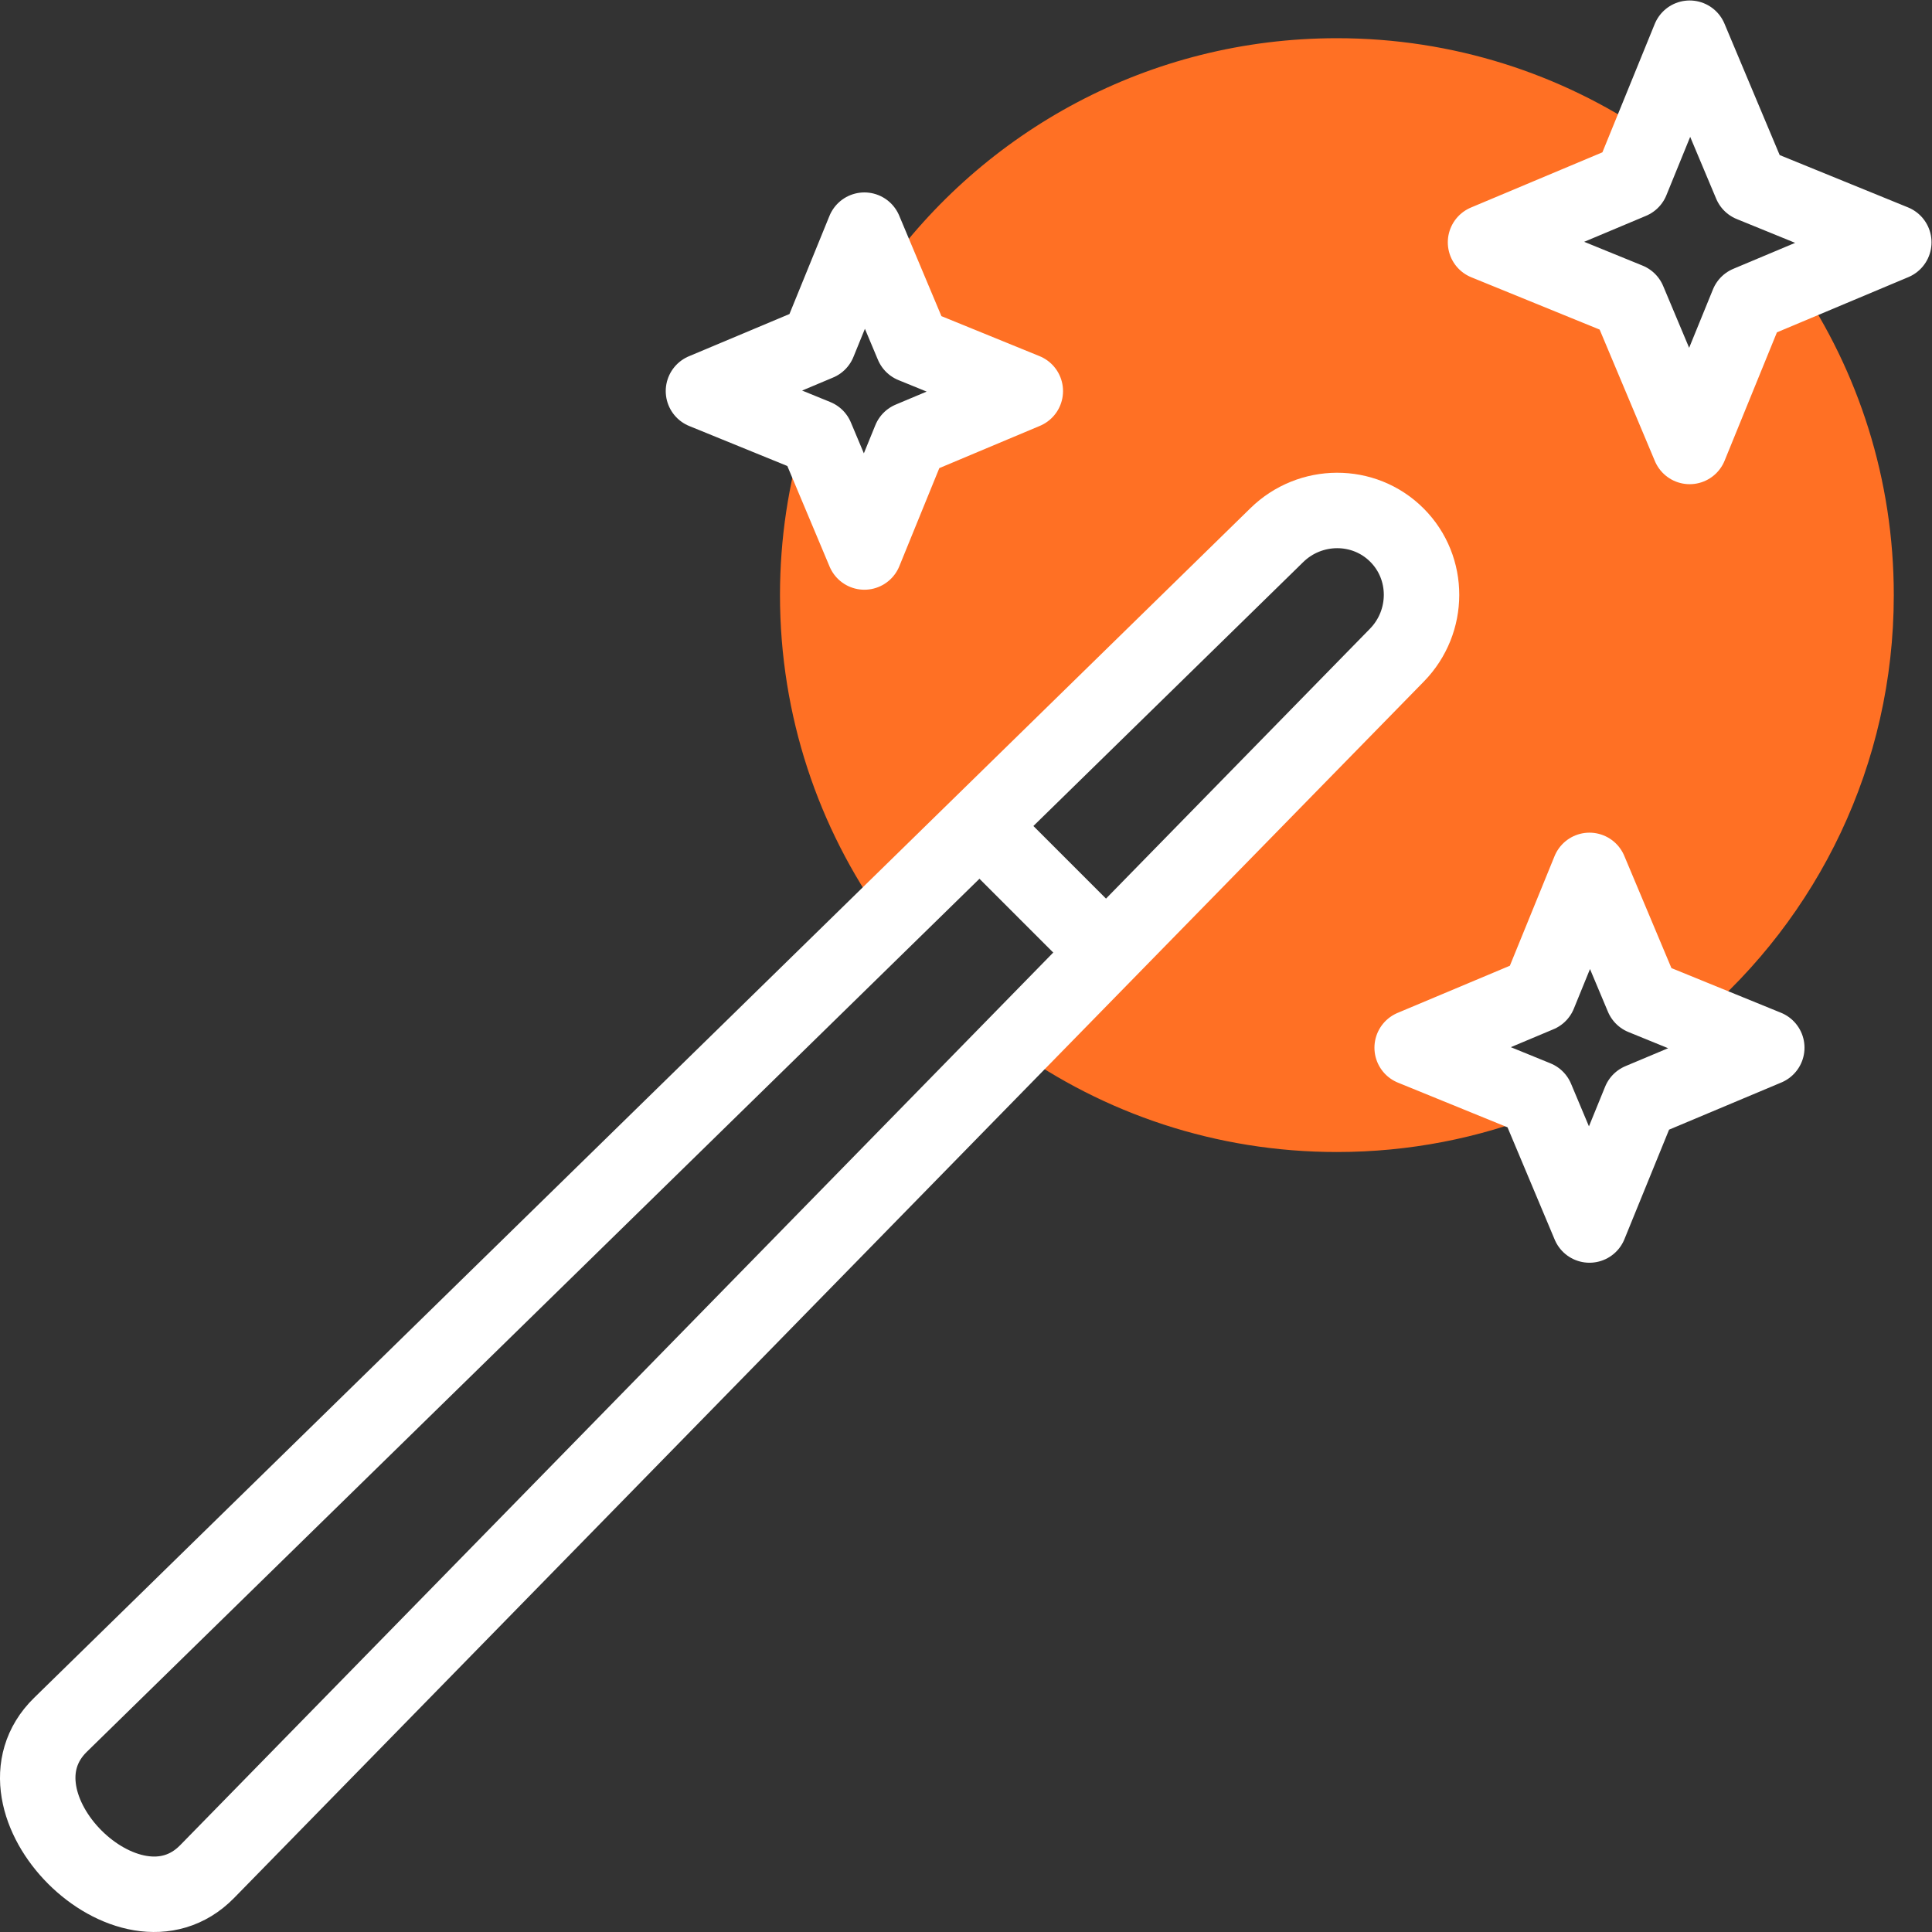 <svg xmlns="http://www.w3.org/2000/svg" xml:space="preserve" width="512" height="512" style="enable-background:new 0 0 512 512" viewBox="0 0 682.667 682.667"><rect x="0" y="0" width="682.667" height="682.667" fill="#333333" stroke="none"/><defs><clipPath id="a" clipPathUnits="userSpaceOnUse"><path d="M0 512h512V0H0Z" data-original="#000000"/></clipPath></defs><g clip-path="url(#a)" transform="matrix(1.333 0 0 -1.333 0 682.667)"><path fill="#ff7024" d="M0 0c-23.667 16.144-52.273 25.583-83.083 25.583-49.73 0-93.717-24.59-120.465-62.275l8.022-19.095 29.848-12.167-30.489-12.808-12.167-29.848-12.808 30.488-3.142 1.281c-4.175-13.663-6.422-28.168-6.422-43.199 0-32.06 10.221-61.732 27.581-85.939l104.132 101.85c8.821 8.627 23.043 8.775 31.82-.001 8.75-8.75 8.652-22.973 0-31.819l-101.849-104.133c24.206-17.36 53.878-27.58 85.939-27.58 19.236 0 37.614 3.68 54.466 10.373l-1.626 3.872-32.888 13.406 33.594 14.113 13.407 32.887 14.111-33.593 14.535-5.925c31.83 27.077 52.023 67.425 52.023 112.489 0 30.704-9.373 59.218-25.414 82.837l-13.261-5.571-15.435-37.863-16.247 38.675-37.863 15.435L-5.006-12.28z" data-original="#fff69b" style="fill-opacity:1;fill-rule:evenodd;stroke:none" transform="translate(437.462 476.418)"/><path fill="none" stroke="#fff" stroke-linecap="round" stroke-linejoin="round" stroke-miterlimit="22.926" stroke-width="20" d="M0 0c8.75-8.75 8.653-22.973 0-31.819l-315.37-322.442c-20.616-21.077-59.969 18.276-38.891 38.891L-31.82 0C-22.999 8.627-8.776 8.776 0 0Z" data-original="#020288" style="stroke-width:20;stroke-linecap:round;stroke-linejoin:round;stroke-miterlimit:22.926;stroke-dasharray:none;stroke-opacity:1" transform="translate(370.289 370.289)"/><path fill="none" stroke="#fff" stroke-linecap="round" stroke-linejoin="round" stroke-miterlimit="22.926" stroke-width="20" d="m0 0 29.833-29.833" data-original="#020288" style="stroke-width:20;stroke-linecap:round;stroke-linejoin:round;stroke-miterlimit:22.926;stroke-dasharray:none;stroke-opacity:1" transform="translate(261.563 291.396)"/><path fill="none" stroke="#fff" stroke-linecap="round" stroke-linejoin="round" stroke-miterlimit="22.926" stroke-width="20" d="m0 0 12.808-30.489 29.848-12.167-30.489-12.808L0-85.313l-12.808 30.489-29.848 12.168 30.489 12.808z" data-original="#020288" style="stroke-width:20;stroke-linecap:round;stroke-linejoin:round;stroke-miterlimit:22.926;stroke-dasharray:none;stroke-opacity:1" transform="translate(229.128 451.12)"/><path fill="none" stroke="#fff" stroke-linecap="round" stroke-linejoin="round" stroke-miterlimit="22.926" stroke-width="20" d="m0 0 14.112-33.593L47-47 13.406-61.112 0-94l-14.112 33.593L-47-47l33.593 14.112z" data-original="#020288" style="stroke-width:20;stroke-linecap:round;stroke-linejoin:round;stroke-miterlimit:22.926;stroke-dasharray:none;stroke-opacity:1" transform="translate(421.332 281.408)"/><path fill="none" stroke="#fff" stroke-linecap="round" stroke-linejoin="round" stroke-miterlimit="22.926" stroke-width="20" d="m0 0 16.247-38.675L54.11-54.11 15.435-70.357 0-108.22l-16.247 38.675L-54.11-54.11l38.675 16.247z" data-original="#020288" style="stroke-width:20;stroke-linecap:round;stroke-linejoin:round;stroke-miterlimit:22.926;stroke-dasharray:none;stroke-opacity:1" transform="translate(447.89 502.002)"/></g></svg>